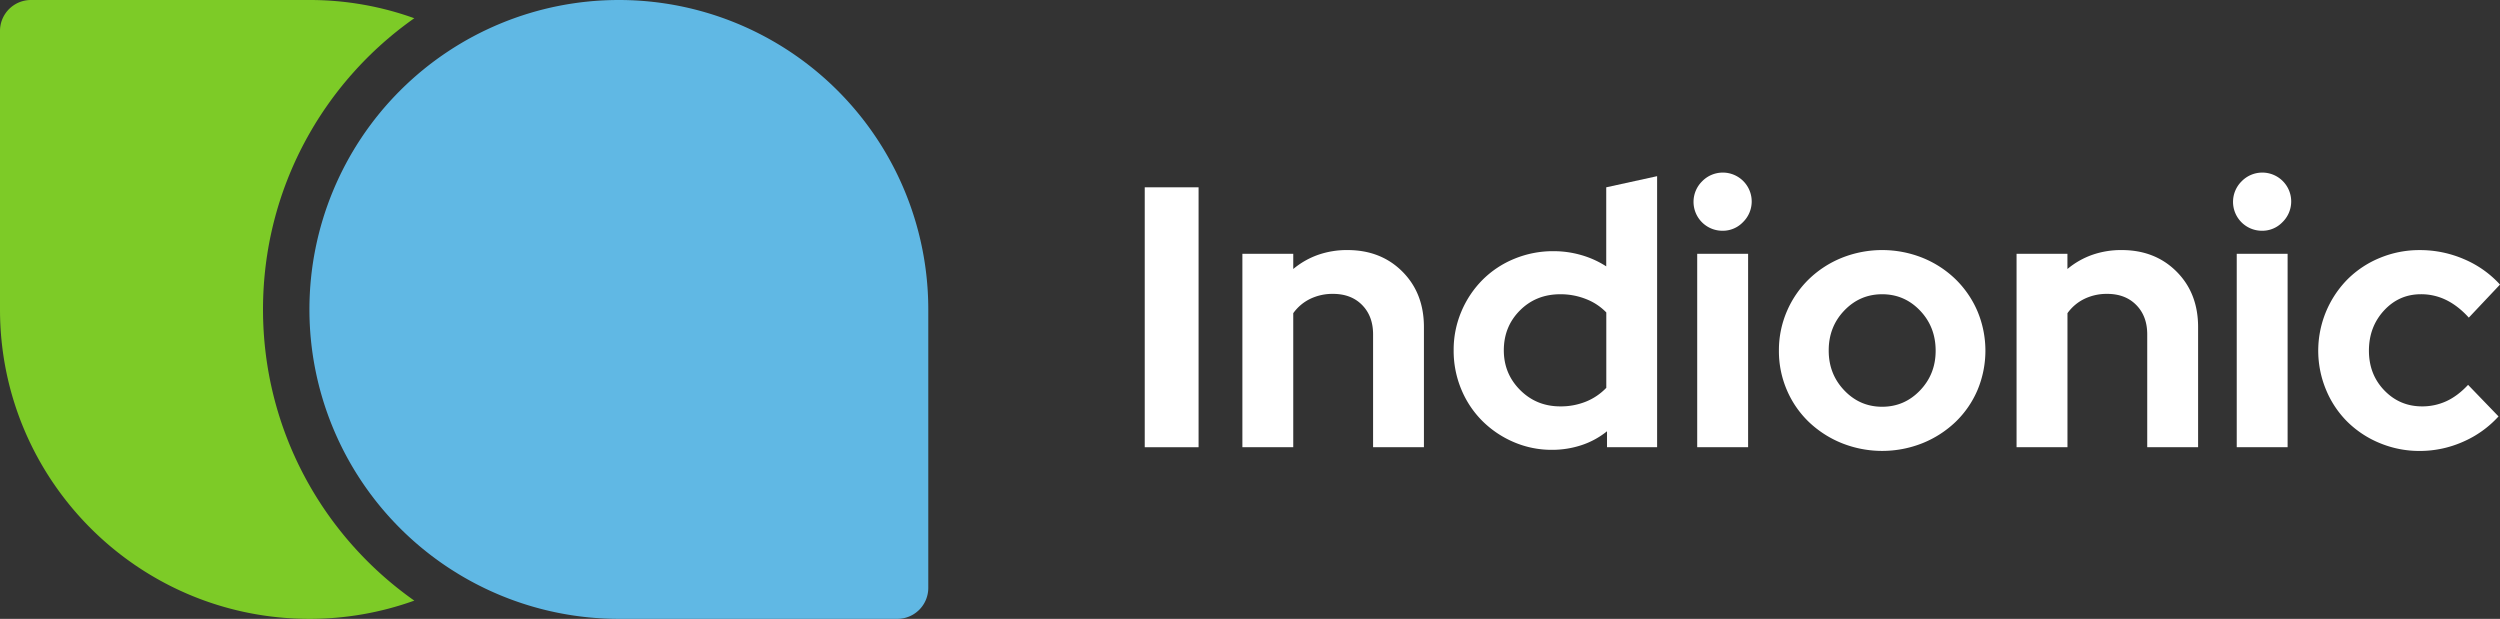 <svg id="Layer_1" data-name="Layer 1" xmlns="http://www.w3.org/2000/svg" width="3231.78" height="800" viewBox="0 0 3231.78 800"><rect x="0" y="0" width="3231.78" height="800" fill="#333333" stroke="none"/><defs><style>.cls-1{fill:#fff;}.cls-2{fill:#7dcb27;}.cls-3{fill:#60b8e4;}</style></defs><title>indionic-logo-inverted</title><g id="_Group_" data-name="&lt;Group&gt;"><path class="cls-1" d="M1479.81,578.14v-336h69.6v336Z"/><path class="cls-1" d="M1606.05,578.14V328.06h65.76v19.68a103.89,103.89,0,0,1,31.92-18.24,113,113,0,0,1,38.16-6.24q43.2,0,71,27.84t27.84,71.52V578.14H1775V432.22q0-23.52-14.16-37.92t-37.68-14.4a66.09,66.09,0,0,0-29.52,6.48,58,58,0,0,0-21.84,18.48V578.14Z"/><path class="cls-1" d="M2077.4,578.14V557.5a104.18,104.18,0,0,1-33.12,18,120.57,120.57,0,0,1-37.92,6,123.68,123.68,0,0,1-49.68-10.08,129.51,129.51,0,0,1-40.56-27.36,125.55,125.55,0,0,1-27.12-40.8,129.25,129.25,0,0,1-9.84-50.4,126.58,126.58,0,0,1,10.08-50.4,128.78,128.78,0,0,1,27.36-40.8,124.92,124.92,0,0,1,41-27.12,131,131,0,0,1,50.64-9.84,128.72,128.72,0,0,1,35.76,5,121.21,121.21,0,0,1,32.4,14.64V242.14l65.76-14.4v350.4ZM1944,452.86q0,30.24,21.12,51.36t51.84,21.12a86.64,86.64,0,0,0,33.36-6.24,75.75,75.75,0,0,0,26.16-17.76V403.9a73.26,73.26,0,0,0-26.16-17.28,89,89,0,0,0-33.36-6.24q-31.2,0-52.08,20.88T1944,452.86Z"/><path class="cls-1" d="M2226.68,298.3a37.34,37.34,0,0,1-26.4-63.84,37.34,37.34,0,1,1,52.8,52.8A36,36,0,0,1,2226.68,298.3Zm33.12,29.76V578.14H2194V328.06Z"/><path class="cls-1" d="M2299.63,453.34A126.91,126.91,0,0,1,2310,402.22a128.27,128.27,0,0,1,28.32-41.28,132.54,132.54,0,0,1,42.48-27.6,140.82,140.82,0,0,1,104.64,0,132.54,132.54,0,0,1,42.48,27.6,128.27,128.27,0,0,1,28.32,41.28,131.77,131.77,0,0,1,0,102.24,125.54,125.54,0,0,1-28.32,41,134.67,134.67,0,0,1-42.48,27.36,140.82,140.82,0,0,1-104.64,0,134.67,134.67,0,0,1-42.48-27.36,125.54,125.54,0,0,1-28.32-41A126.91,126.91,0,0,1,2299.63,453.34Zm133.44,72.48q28.8,0,49-21.12t20.16-51.36q0-30.72-20.16-51.84t-49-21.12q-28.8,0-49,21.12T2364,453.34q0,30.24,20.16,51.36T2433.07,525.82Z"/><path class="cls-1" d="M2606.83,578.14V328.06h65.76v19.68a104,104,0,0,1,31.92-18.24,113,113,0,0,1,38.16-6.24q43.2,0,71,27.84t27.84,71.52V578.14h-65.76V432.22q0-23.52-14.16-37.92T2724,379.9a66.09,66.09,0,0,0-29.52,6.48,58,58,0,0,0-21.84,18.48V578.14Z"/><path class="cls-1" d="M2924.1,298.3a37.34,37.34,0,0,1-26.4-63.84,37.34,37.34,0,1,1,52.8,52.8A36,36,0,0,1,2924.1,298.3Zm33.12,29.76V578.14h-65.76V328.06Z"/><path class="cls-1" d="M3131,525.34a74.49,74.49,0,0,0,31.44-6.72q14.64-6.72,28.08-21.12l39.36,40.8a134.14,134.14,0,0,1-46.08,32.88,137.56,137.56,0,0,1-55.68,11.76,133,133,0,0,1-51.6-10.08,129.59,129.59,0,0,1-41.76-27.36,126,126,0,0,1-27.6-41,131.47,131.47,0,0,1,27.6-143.52,127.6,127.6,0,0,1,41.76-27.6,133,133,0,0,1,51.6-10.08A143.18,143.18,0,0,1,3185.22,335a133,133,0,0,1,46.56,32.88l-40.32,42.72q-13.44-14.88-28.8-22.56a73.09,73.09,0,0,0-33.12-7.68q-28.34,0-47.76,21.12t-19.44,51.84q0,30.72,19.92,51.36T3131,525.34Z"/><g id="_Group_2" data-name="&lt;Group&gt;"><path id="_Path_" data-name="&lt;Path&gt;" class="cls-2" d="M340,400h0c0-155.63,77.28-293.19,195.56-376.43A399.17,399.17,0,0,0,400,0H40A40,40,0,0,0,0,40V400C0,620.91,179.09,800,400,800h0a399.21,399.21,0,0,0,135.56-23.57C417.29,693.19,340,555.63,340,400Z"/><path id="_Rectangle_" data-name="&lt;Rectangle&gt;" class="cls-3" d="M800,0h0a400,400,0,0,1,400,400V760a40,40,0,0,1-40,40H800A400,400,0,0,1,400,400v0A400,400,0,0,1,800,0Z"/></g></g></svg>